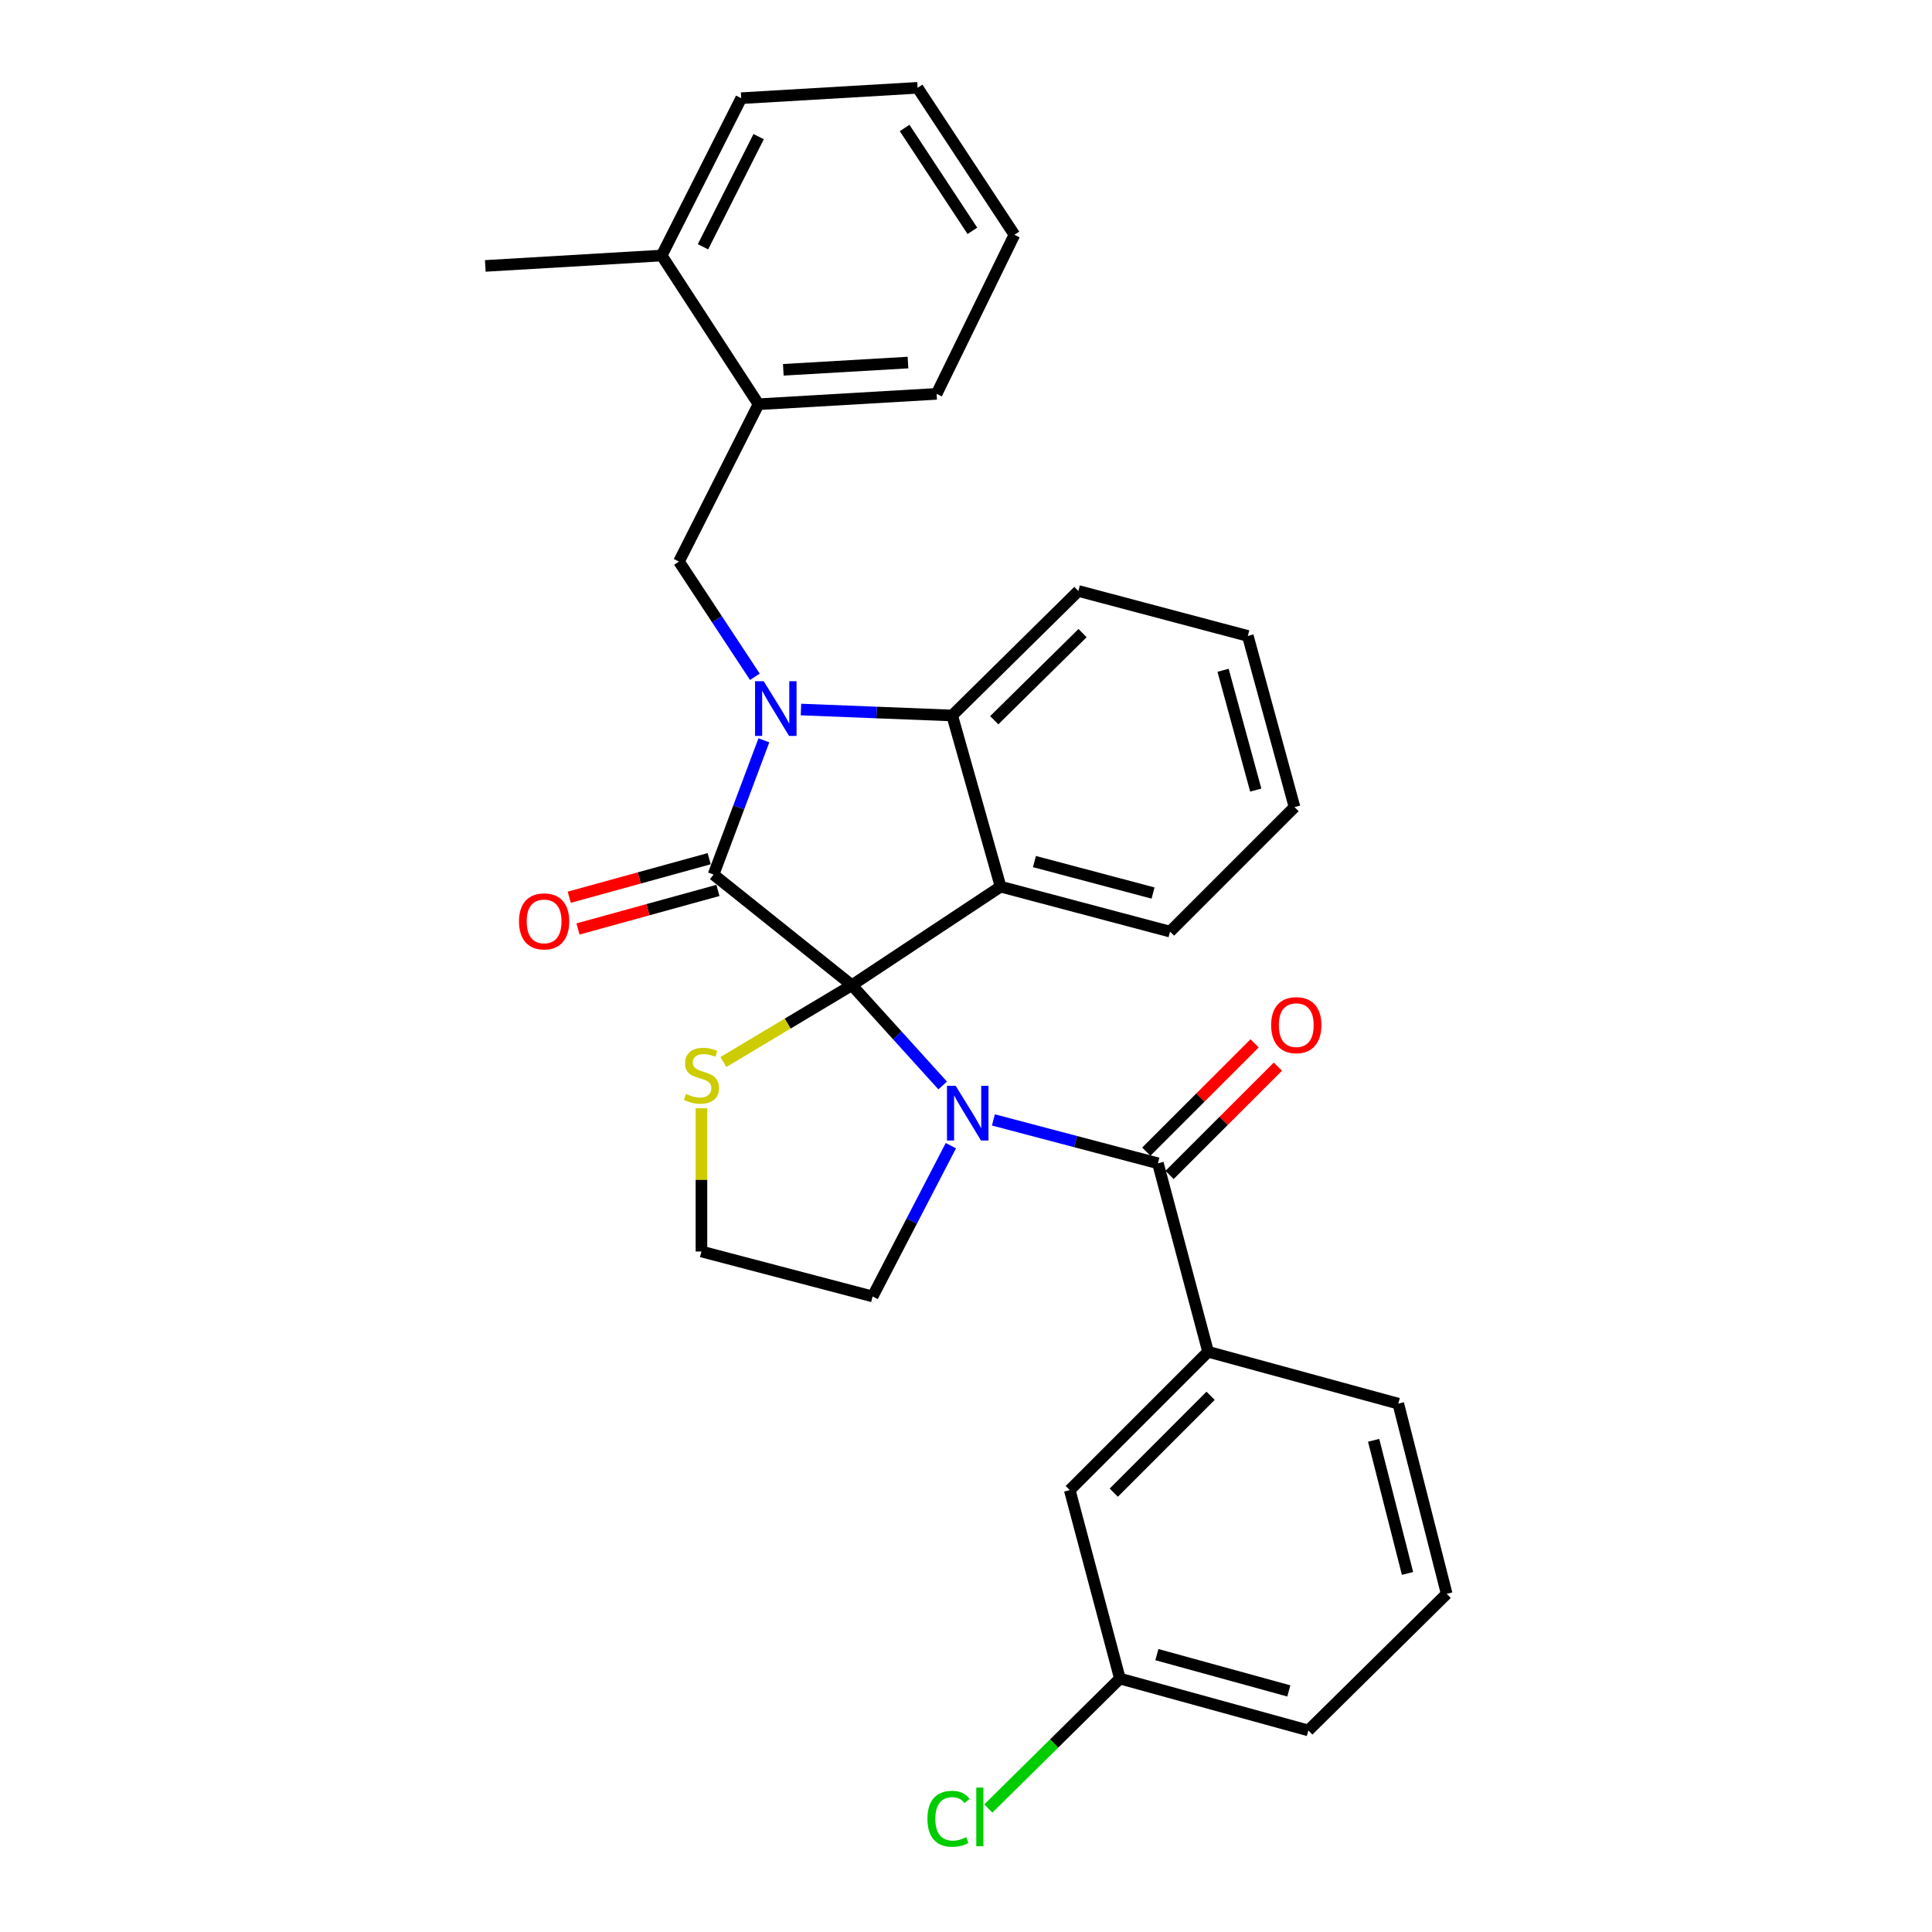 <?xml version='1.0' encoding='iso-8859-1'?>
<svg version='1.1' baseProfile='full'
              xmlns='http://www.w3.org/2000/svg'
                      xmlns:rdkit='http://www.rdkit.org/xml'
                      xmlns:xlink='http://www.w3.org/1999/xlink'
                  xml:space='preserve'
width='1000px' height='1000px' viewBox='0 0 1000 1000'>
<!-- END OF HEADER -->
<rect style='opacity:1.0;fill:#FFFFFF;stroke:none' width='1000' height='1000' x='0' y='0'> </rect>
<path class='bond-0' d='M 625.297,699.674 L 553.703,771.277' style='fill:none;fill-rule:evenodd;stroke:#000000;stroke-width:6px;stroke-linecap:butt;stroke-linejoin:miter;stroke-opacity:1' />
<path class='bond-0' d='M 626.607,722.462 L 576.491,772.584' style='fill:none;fill-rule:evenodd;stroke:#000000;stroke-width:6px;stroke-linecap:butt;stroke-linejoin:miter;stroke-opacity:1' />
<path class='bond-1' d='M 625.297,699.674 L 723.746,726.53' style='fill:none;fill-rule:evenodd;stroke:#000000;stroke-width:6px;stroke-linecap:butt;stroke-linejoin:miter;stroke-opacity:1' />
<path class='bond-2' d='M 625.297,699.674 L 599.34,602.123' style='fill:none;fill-rule:evenodd;stroke:#000000;stroke-width:6px;stroke-linecap:butt;stroke-linejoin:miter;stroke-opacity:1' />
<path class='bond-3' d='M 487.926,561.839 L 464.428,535.889' style='fill:none;fill-rule:evenodd;stroke:#0000FF;stroke-width:6px;stroke-linecap:butt;stroke-linejoin:miter;stroke-opacity:1' />
<path class='bond-3' d='M 464.428,535.889 L 440.93,509.94' style='fill:none;fill-rule:evenodd;stroke:#000000;stroke-width:6px;stroke-linecap:butt;stroke-linejoin:miter;stroke-opacity:1' />
<path class='bond-4' d='M 514.184,579.669 L 556.762,590.896' style='fill:none;fill-rule:evenodd;stroke:#0000FF;stroke-width:6px;stroke-linecap:butt;stroke-linejoin:miter;stroke-opacity:1' />
<path class='bond-4' d='M 556.762,590.896 L 599.34,602.123' style='fill:none;fill-rule:evenodd;stroke:#000000;stroke-width:6px;stroke-linecap:butt;stroke-linejoin:miter;stroke-opacity:1' />
<path class='bond-5' d='M 492.166,592.998 L 471.92,632.018' style='fill:none;fill-rule:evenodd;stroke:#0000FF;stroke-width:6px;stroke-linecap:butt;stroke-linejoin:miter;stroke-opacity:1' />
<path class='bond-5' d='M 471.92,632.018 L 451.674,671.038' style='fill:none;fill-rule:evenodd;stroke:#000000;stroke-width:6px;stroke-linecap:butt;stroke-linejoin:miter;stroke-opacity:1' />
<path class='bond-6' d='M 605.364,608.148 L 633.4,580.115' style='fill:none;fill-rule:evenodd;stroke:#000000;stroke-width:6px;stroke-linecap:butt;stroke-linejoin:miter;stroke-opacity:1' />
<path class='bond-6' d='M 633.4,580.115 L 661.436,552.083' style='fill:none;fill-rule:evenodd;stroke:#FF0000;stroke-width:6px;stroke-linecap:butt;stroke-linejoin:miter;stroke-opacity:1' />
<path class='bond-6' d='M 593.316,596.098 L 621.352,568.066' style='fill:none;fill-rule:evenodd;stroke:#000000;stroke-width:6px;stroke-linecap:butt;stroke-linejoin:miter;stroke-opacity:1' />
<path class='bond-6' d='M 621.352,568.066 L 649.388,540.033' style='fill:none;fill-rule:evenodd;stroke:#FF0000;stroke-width:6px;stroke-linecap:butt;stroke-linejoin:miter;stroke-opacity:1' />
<path class='bond-7' d='M 553.703,771.277 L 579.65,868.828' style='fill:none;fill-rule:evenodd;stroke:#000000;stroke-width:6px;stroke-linecap:butt;stroke-linejoin:miter;stroke-opacity:1' />
<path class='bond-8' d='M 579.65,868.828 L 545.597,902.458' style='fill:none;fill-rule:evenodd;stroke:#000000;stroke-width:6px;stroke-linecap:butt;stroke-linejoin:miter;stroke-opacity:1' />
<path class='bond-8' d='M 545.597,902.458 L 511.544,936.089' style='fill:none;fill-rule:evenodd;stroke:#00CC00;stroke-width:6px;stroke-linecap:butt;stroke-linejoin:miter;stroke-opacity:1' />
<path class='bond-9' d='M 579.65,868.828 L 677.2,895.674' style='fill:none;fill-rule:evenodd;stroke:#000000;stroke-width:6px;stroke-linecap:butt;stroke-linejoin:miter;stroke-opacity:1' />
<path class='bond-9' d='M 598.804,856.426 L 667.089,875.219' style='fill:none;fill-rule:evenodd;stroke:#000000;stroke-width:6px;stroke-linecap:butt;stroke-linejoin:miter;stroke-opacity:1' />
<path class='bond-10' d='M 670.044,417.756 L 645.876,329.161' style='fill:none;fill-rule:evenodd;stroke:#000000;stroke-width:6px;stroke-linecap:butt;stroke-linejoin:miter;stroke-opacity:1' />
<path class='bond-10' d='M 649.98,408.951 L 633.063,346.934' style='fill:none;fill-rule:evenodd;stroke:#000000;stroke-width:6px;stroke-linecap:butt;stroke-linejoin:miter;stroke-opacity:1' />
<path class='bond-11' d='M 670.044,417.756 L 605.607,482.194' style='fill:none;fill-rule:evenodd;stroke:#000000;stroke-width:6px;stroke-linecap:butt;stroke-linejoin:miter;stroke-opacity:1' />
<path class='bond-12' d='M 645.876,329.161 L 558.171,305.893' style='fill:none;fill-rule:evenodd;stroke:#000000;stroke-width:6px;stroke-linecap:butt;stroke-linejoin:miter;stroke-opacity:1' />
<path class='bond-13' d='M 558.171,305.893 L 492.843,370.33' style='fill:none;fill-rule:evenodd;stroke:#000000;stroke-width:6px;stroke-linecap:butt;stroke-linejoin:miter;stroke-opacity:1' />
<path class='bond-13' d='M 560.337,327.689 L 514.608,372.795' style='fill:none;fill-rule:evenodd;stroke:#000000;stroke-width:6px;stroke-linecap:butt;stroke-linejoin:miter;stroke-opacity:1' />
<path class='bond-14' d='M 605.607,482.194 L 517.901,458.925' style='fill:none;fill-rule:evenodd;stroke:#000000;stroke-width:6px;stroke-linecap:butt;stroke-linejoin:miter;stroke-opacity:1' />
<path class='bond-14' d='M 596.82,462.234 L 535.426,445.946' style='fill:none;fill-rule:evenodd;stroke:#000000;stroke-width:6px;stroke-linecap:butt;stroke-linejoin:miter;stroke-opacity:1' />
<path class='bond-15' d='M 517.901,458.925 L 492.843,370.33' style='fill:none;fill-rule:evenodd;stroke:#000000;stroke-width:6px;stroke-linecap:butt;stroke-linejoin:miter;stroke-opacity:1' />
<path class='bond-16' d='M 517.901,458.925 L 440.93,509.94' style='fill:none;fill-rule:evenodd;stroke:#000000;stroke-width:6px;stroke-linecap:butt;stroke-linejoin:miter;stroke-opacity:1' />
<path class='bond-17' d='M 492.843,370.33 L 453.709,368.792' style='fill:none;fill-rule:evenodd;stroke:#000000;stroke-width:6px;stroke-linecap:butt;stroke-linejoin:miter;stroke-opacity:1' />
<path class='bond-17' d='M 453.709,368.792 L 414.574,367.254' style='fill:none;fill-rule:evenodd;stroke:#0000FF;stroke-width:6px;stroke-linecap:butt;stroke-linejoin:miter;stroke-opacity:1' />
<path class='bond-18' d='M 395.381,383.196 L 382.359,417.932' style='fill:none;fill-rule:evenodd;stroke:#0000FF;stroke-width:6px;stroke-linecap:butt;stroke-linejoin:miter;stroke-opacity:1' />
<path class='bond-18' d='M 382.359,417.932 L 369.336,452.668' style='fill:none;fill-rule:evenodd;stroke:#000000;stroke-width:6px;stroke-linecap:butt;stroke-linejoin:miter;stroke-opacity:1' />
<path class='bond-19' d='M 390.721,350.305 L 371.078,320.488' style='fill:none;fill-rule:evenodd;stroke:#0000FF;stroke-width:6px;stroke-linecap:butt;stroke-linejoin:miter;stroke-opacity:1' />
<path class='bond-19' d='M 371.078,320.488 L 351.435,290.671' style='fill:none;fill-rule:evenodd;stroke:#000000;stroke-width:6px;stroke-linecap:butt;stroke-linejoin:miter;stroke-opacity:1' />
<path class='bond-20' d='M 369.336,452.668 L 440.93,509.94' style='fill:none;fill-rule:evenodd;stroke:#000000;stroke-width:6px;stroke-linecap:butt;stroke-linejoin:miter;stroke-opacity:1' />
<path class='bond-21' d='M 367.074,444.454 L 330.858,454.43' style='fill:none;fill-rule:evenodd;stroke:#000000;stroke-width:6px;stroke-linecap:butt;stroke-linejoin:miter;stroke-opacity:1' />
<path class='bond-21' d='M 330.858,454.43 L 294.642,464.405' style='fill:none;fill-rule:evenodd;stroke:#FF0000;stroke-width:6px;stroke-linecap:butt;stroke-linejoin:miter;stroke-opacity:1' />
<path class='bond-21' d='M 371.599,460.882 L 335.383,470.857' style='fill:none;fill-rule:evenodd;stroke:#000000;stroke-width:6px;stroke-linecap:butt;stroke-linejoin:miter;stroke-opacity:1' />
<path class='bond-21' d='M 335.383,470.857 L 299.167,480.833' style='fill:none;fill-rule:evenodd;stroke:#FF0000;stroke-width:6px;stroke-linecap:butt;stroke-linejoin:miter;stroke-opacity:1' />
<path class='bond-22' d='M 440.93,509.94 L 407.674,529.821' style='fill:none;fill-rule:evenodd;stroke:#000000;stroke-width:6px;stroke-linecap:butt;stroke-linejoin:miter;stroke-opacity:1' />
<path class='bond-22' d='M 407.674,529.821 L 374.417,549.702' style='fill:none;fill-rule:evenodd;stroke:#CCCC00;stroke-width:6px;stroke-linecap:butt;stroke-linejoin:miter;stroke-opacity:1' />
<path class='bond-23' d='M 363.069,573.648 L 363.069,610.709' style='fill:none;fill-rule:evenodd;stroke:#CCCC00;stroke-width:6px;stroke-linecap:butt;stroke-linejoin:miter;stroke-opacity:1' />
<path class='bond-23' d='M 363.069,610.709 L 363.069,647.77' style='fill:none;fill-rule:evenodd;stroke:#000000;stroke-width:6px;stroke-linecap:butt;stroke-linejoin:miter;stroke-opacity:1' />
<path class='bond-24' d='M 363.069,647.77 L 451.674,671.038' style='fill:none;fill-rule:evenodd;stroke:#000000;stroke-width:6px;stroke-linecap:butt;stroke-linejoin:miter;stroke-opacity:1' />
<path class='bond-25' d='M 392.604,209.232 L 484.788,203.864' style='fill:none;fill-rule:evenodd;stroke:#000000;stroke-width:6px;stroke-linecap:butt;stroke-linejoin:miter;stroke-opacity:1' />
<path class='bond-25' d='M 405.441,191.416 L 469.97,187.659' style='fill:none;fill-rule:evenodd;stroke:#000000;stroke-width:6px;stroke-linecap:butt;stroke-linejoin:miter;stroke-opacity:1' />
<path class='bond-26' d='M 392.604,209.232 L 351.435,290.671' style='fill:none;fill-rule:evenodd;stroke:#000000;stroke-width:6px;stroke-linecap:butt;stroke-linejoin:miter;stroke-opacity:1' />
<path class='bond-27' d='M 392.604,209.232 L 342.48,132.261' style='fill:none;fill-rule:evenodd;stroke:#000000;stroke-width:6px;stroke-linecap:butt;stroke-linejoin:miter;stroke-opacity:1' />
<path class='bond-28' d='M 484.788,203.864 L 525.057,121.526' style='fill:none;fill-rule:evenodd;stroke:#000000;stroke-width:6px;stroke-linecap:butt;stroke-linejoin:miter;stroke-opacity:1' />
<path class='bond-29' d='M 525.057,121.526 L 474.943,45.455' style='fill:none;fill-rule:evenodd;stroke:#000000;stroke-width:6px;stroke-linecap:butt;stroke-linejoin:miter;stroke-opacity:1' />
<path class='bond-29' d='M 503.311,119.489 L 468.231,66.239' style='fill:none;fill-rule:evenodd;stroke:#000000;stroke-width:6px;stroke-linecap:butt;stroke-linejoin:miter;stroke-opacity:1' />
<path class='bond-30' d='M 342.48,132.261 L 383.649,50.822' style='fill:none;fill-rule:evenodd;stroke:#000000;stroke-width:6px;stroke-linecap:butt;stroke-linejoin:miter;stroke-opacity:1' />
<path class='bond-30' d='M 363.862,127.732 L 392.681,70.725' style='fill:none;fill-rule:evenodd;stroke:#000000;stroke-width:6px;stroke-linecap:butt;stroke-linejoin:miter;stroke-opacity:1' />
<path class='bond-31' d='M 342.48,132.261 L 251.196,137.638' style='fill:none;fill-rule:evenodd;stroke:#000000;stroke-width:6px;stroke-linecap:butt;stroke-linejoin:miter;stroke-opacity:1' />
<path class='bond-32' d='M 474.943,45.455 L 383.649,50.822' style='fill:none;fill-rule:evenodd;stroke:#000000;stroke-width:6px;stroke-linecap:butt;stroke-linejoin:miter;stroke-opacity:1' />
<path class='bond-33' d='M 723.746,726.53 L 748.804,824.97' style='fill:none;fill-rule:evenodd;stroke:#000000;stroke-width:6px;stroke-linecap:butt;stroke-linejoin:miter;stroke-opacity:1' />
<path class='bond-33' d='M 710.992,745.499 L 728.532,814.407' style='fill:none;fill-rule:evenodd;stroke:#000000;stroke-width:6px;stroke-linecap:butt;stroke-linejoin:miter;stroke-opacity:1' />
<path class='bond-34' d='M 748.804,824.97 L 677.2,895.674' style='fill:none;fill-rule:evenodd;stroke:#000000;stroke-width:6px;stroke-linecap:butt;stroke-linejoin:miter;stroke-opacity:1' />
<path  class='atom-1' d='M 494.639 562.006
L 503.919 577.006
Q 504.839 578.486, 506.319 581.166
Q 507.799 583.846, 507.879 584.006
L 507.879 562.006
L 511.639 562.006
L 511.639 590.326
L 507.759 590.326
L 497.799 573.926
Q 496.639 572.006, 495.399 569.806
Q 494.199 567.606, 493.839 566.926
L 493.839 590.326
L 490.159 590.326
L 490.159 562.006
L 494.639 562.006
' fill='#0000FF'/>
<path  class='atom-3' d='M 657.943 530.609
Q 657.943 523.809, 661.303 520.009
Q 664.663 516.209, 670.943 516.209
Q 677.223 516.209, 680.583 520.009
Q 683.943 523.809, 683.943 530.609
Q 683.943 537.489, 680.543 541.409
Q 677.143 545.289, 670.943 545.289
Q 664.703 545.289, 661.303 541.409
Q 657.943 537.529, 657.943 530.609
M 670.943 542.089
Q 675.263 542.089, 677.583 539.209
Q 679.943 536.289, 679.943 530.609
Q 679.943 525.049, 677.583 522.249
Q 675.263 519.409, 670.943 519.409
Q 666.623 519.409, 664.263 522.209
Q 661.943 525.009, 661.943 530.609
Q 661.943 536.329, 664.263 539.209
Q 666.623 542.089, 670.943 542.089
' fill='#FF0000'/>
<path  class='atom-12' d='M 395.29 352.582
L 404.57 367.582
Q 405.49 369.062, 406.97 371.742
Q 408.45 374.422, 408.53 374.582
L 408.53 352.582
L 412.29 352.582
L 412.29 380.902
L 408.41 380.902
L 398.45 364.502
Q 397.29 362.582, 396.05 360.382
Q 394.85 358.182, 394.49 357.502
L 394.49 380.902
L 390.81 380.902
L 390.81 352.582
L 395.29 352.582
' fill='#0000FF'/>
<path  class='atom-15' d='M 268.63 476.906
Q 268.63 470.106, 271.99 466.306
Q 275.35 462.506, 281.63 462.506
Q 287.91 462.506, 291.27 466.306
Q 294.63 470.106, 294.63 476.906
Q 294.63 483.786, 291.23 487.706
Q 287.83 491.586, 281.63 491.586
Q 275.39 491.586, 271.99 487.706
Q 268.63 483.826, 268.63 476.906
M 281.63 488.386
Q 285.95 488.386, 288.27 485.506
Q 290.63 482.586, 290.63 476.906
Q 290.63 471.346, 288.27 468.546
Q 285.95 465.706, 281.63 465.706
Q 277.31 465.706, 274.95 468.506
Q 272.63 471.306, 272.63 476.906
Q 272.63 482.626, 274.95 485.506
Q 277.31 488.386, 281.63 488.386
' fill='#FF0000'/>
<path  class='atom-16' d='M 355.069 566.206
Q 355.389 566.326, 356.709 566.886
Q 358.029 567.446, 359.469 567.806
Q 360.949 568.126, 362.389 568.126
Q 365.069 568.126, 366.629 566.846
Q 368.189 565.526, 368.189 563.246
Q 368.189 561.686, 367.389 560.726
Q 366.629 559.766, 365.429 559.246
Q 364.229 558.726, 362.229 558.126
Q 359.709 557.366, 358.189 556.646
Q 356.709 555.926, 355.629 554.406
Q 354.589 552.886, 354.589 550.326
Q 354.589 546.766, 356.989 544.566
Q 359.429 542.366, 364.229 542.366
Q 367.509 542.366, 371.229 543.926
L 370.309 547.006
Q 366.909 545.606, 364.349 545.606
Q 361.589 545.606, 360.069 546.766
Q 358.549 547.886, 358.589 549.846
Q 358.589 551.366, 359.349 552.286
Q 360.149 553.206, 361.269 553.726
Q 362.429 554.246, 364.349 554.846
Q 366.909 555.646, 368.429 556.446
Q 369.949 557.246, 371.029 558.886
Q 372.149 560.486, 372.149 563.246
Q 372.149 567.166, 369.509 569.286
Q 366.909 571.366, 362.549 571.366
Q 360.029 571.366, 358.109 570.806
Q 356.229 570.286, 353.989 569.366
L 355.069 566.206
' fill='#CCCC00'/>
<path  class='atom-27' d='M 480.037 941.402
Q 480.037 934.362, 483.317 930.682
Q 486.637 926.962, 492.917 926.962
Q 498.757 926.962, 501.877 931.082
L 499.237 933.242
Q 496.957 930.242, 492.917 930.242
Q 488.637 930.242, 486.357 933.122
Q 484.117 935.962, 484.117 941.402
Q 484.117 947.002, 486.437 949.882
Q 488.797 952.762, 493.357 952.762
Q 496.477 952.762, 500.117 950.882
L 501.237 953.882
Q 499.757 954.842, 497.517 955.402
Q 495.277 955.962, 492.797 955.962
Q 486.637 955.962, 483.317 952.202
Q 480.037 948.442, 480.037 941.402
' fill='#00CC00'/>
<path  class='atom-27' d='M 505.317 925.242
L 508.997 925.242
L 508.997 955.602
L 505.317 955.602
L 505.317 925.242
' fill='#00CC00'/>
</svg>
